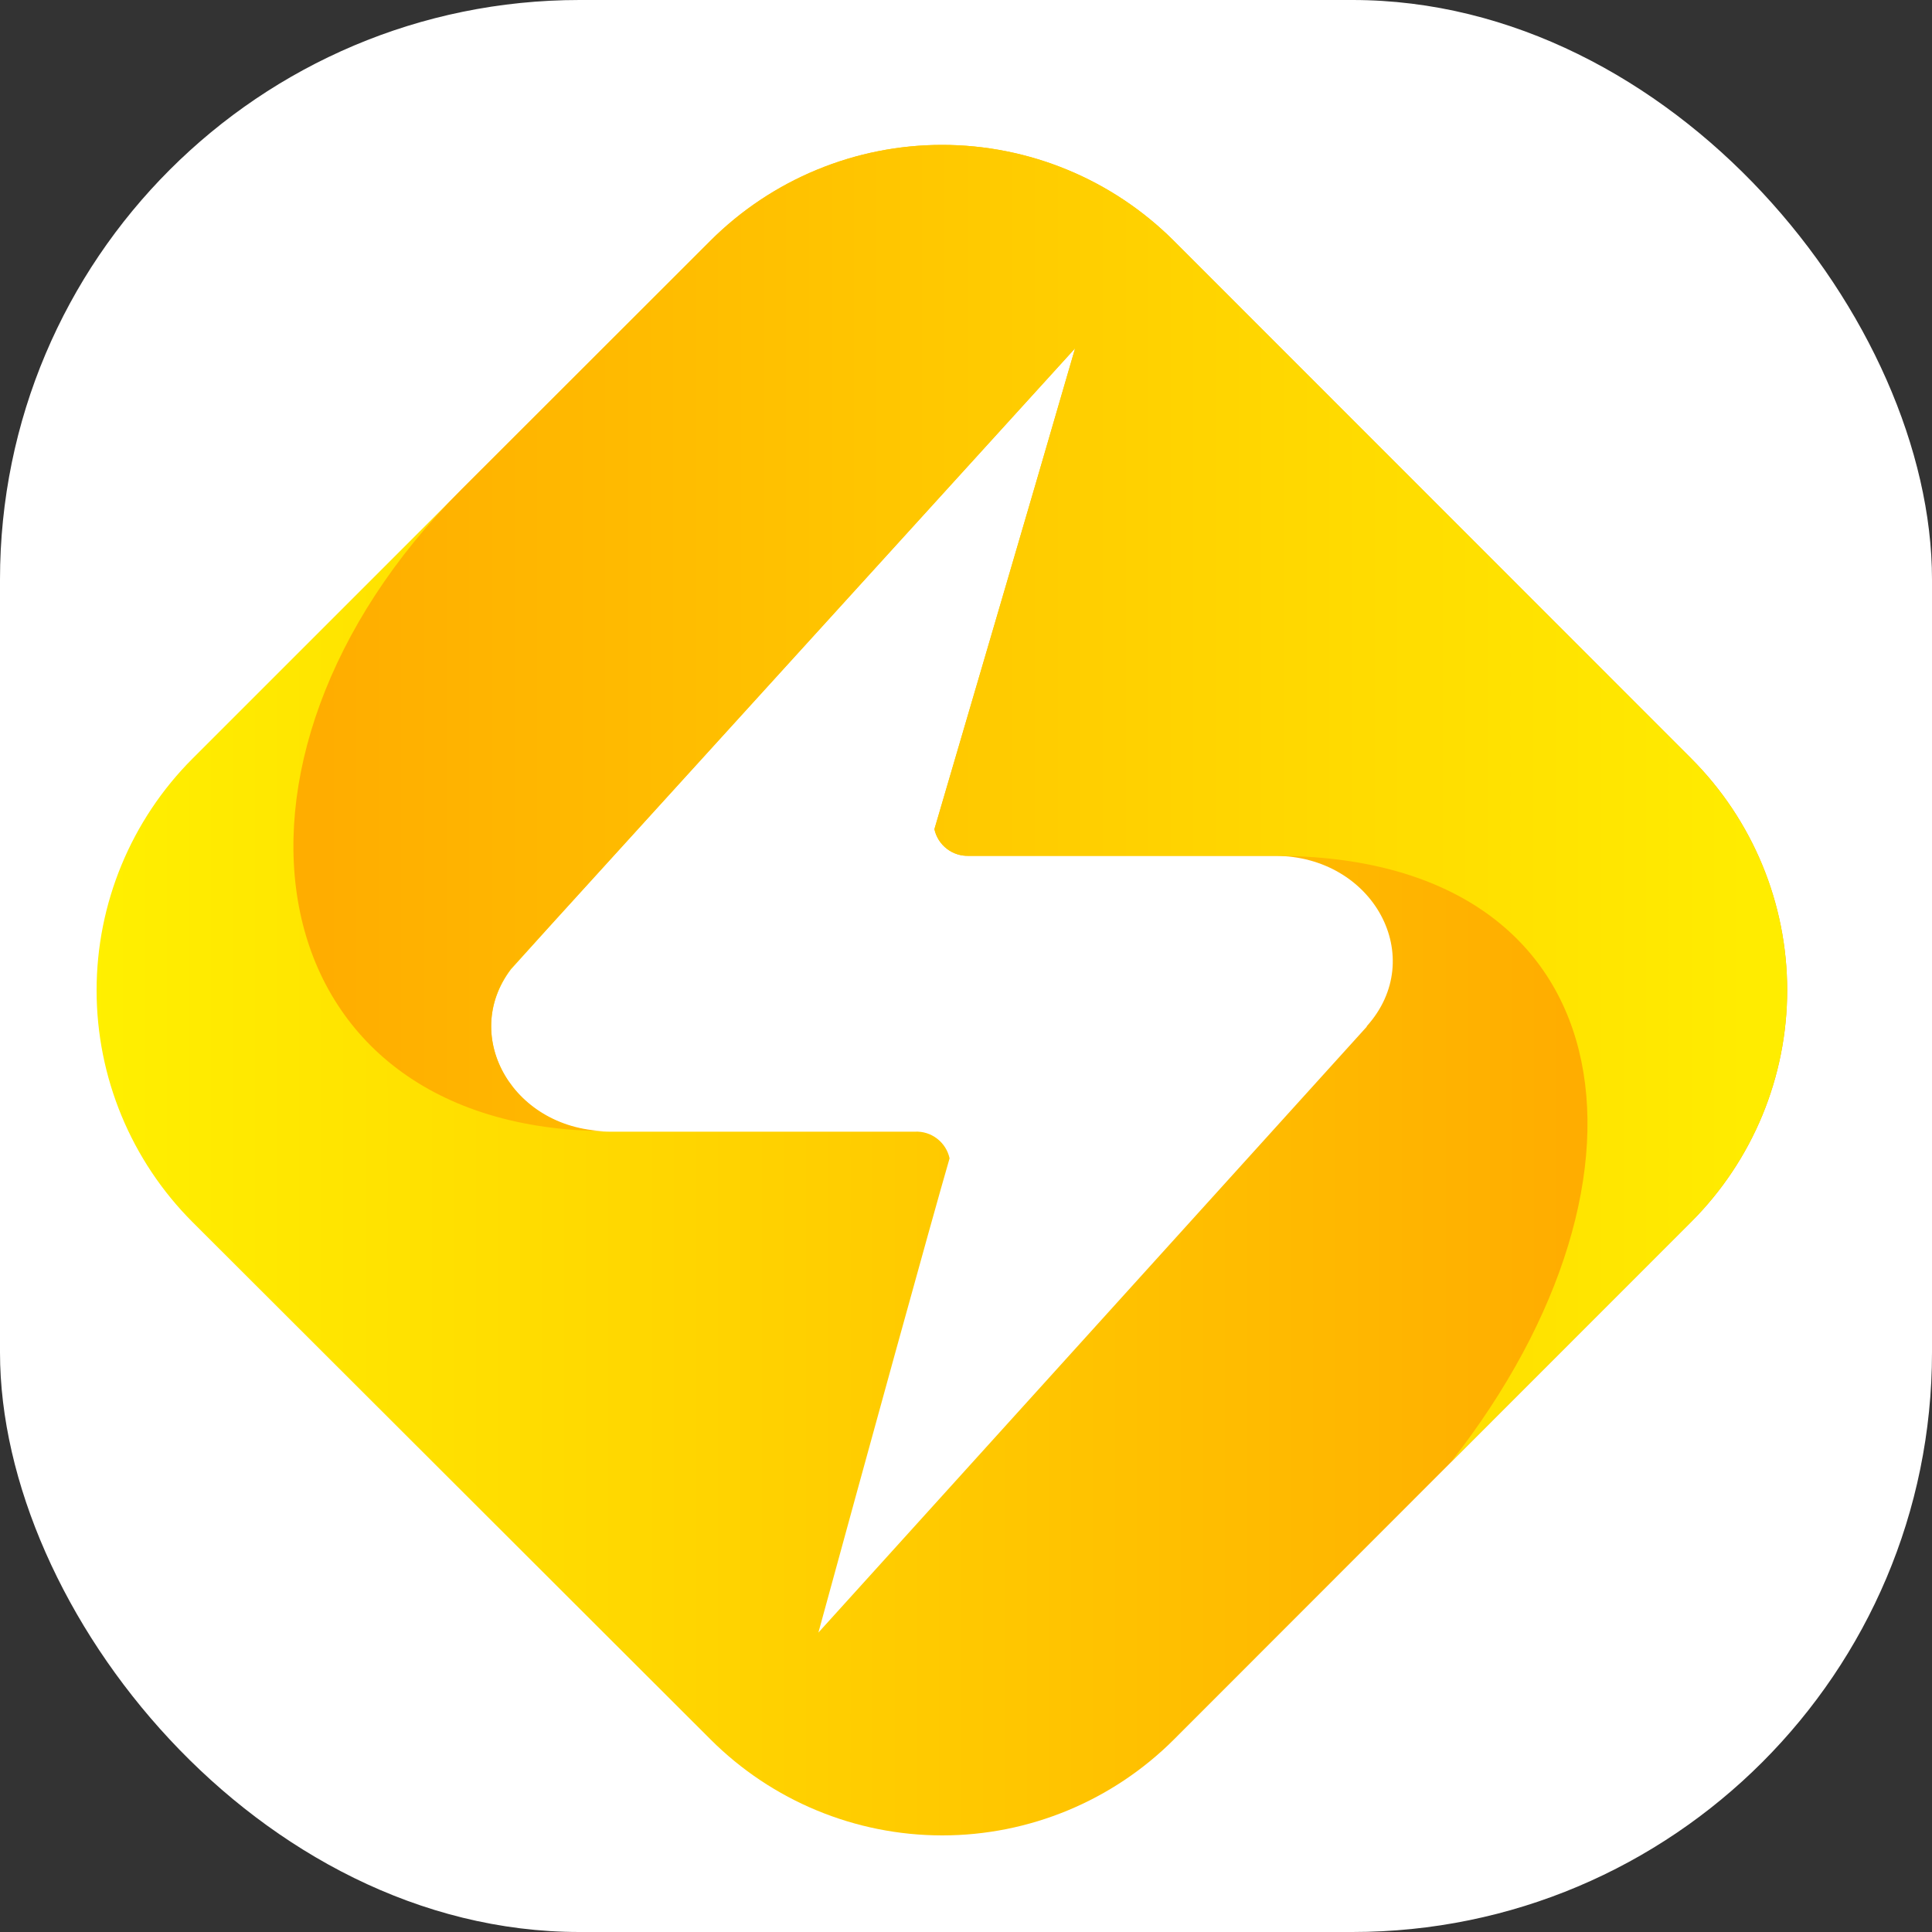 <svg width="40" height="40" viewBox="0 0 40 40" fill="none" xmlns="http://www.w3.org/2000/svg">
<rect x="0" y="0" width="40" height="40" fill="#333333" stroke="none"/>
<rect width="40" height="40" rx="12" fill="white"/>
<path d="M35.017 15.706L24.3 4.983C23.027 3.713 21.303 3 19.505 3C17.707 3 15.983 3.713 14.71 4.983L3.986 15.706C2.714 16.979 2 18.705 2 20.504C2 22.304 2.714 24.029 3.986 25.302L14.71 36.012C15.983 37.285 17.709 38 19.509 38C21.308 38 23.034 37.285 24.307 36.012L35.017 25.295C36.288 24.023 37.002 22.299 37.002 20.5C37.002 18.703 36.288 16.978 35.017 15.706ZM28.297 21.257C28.297 21.257 22.424 27.744 16.944 33.801C17.928 30.2 19.299 25.222 19.66 23.982C19.625 23.82 19.534 23.676 19.402 23.575C19.271 23.473 19.108 23.422 18.942 23.43H12.608C10.64 23.43 9.516 21.475 10.578 20.07L11.481 19.066C12.857 17.551 18.874 10.936 22.259 7.211C21.322 10.447 19.752 15.776 19.346 17.167C19.381 17.329 19.473 17.473 19.604 17.574C19.736 17.675 19.899 17.726 20.064 17.719H26.398C28.443 17.722 29.572 19.83 28.297 21.247V21.257Z" fill="url(#paint0_linear_2769_8194)"/>
<path d="M12.607 23.419C10.64 23.419 9.516 21.465 10.578 20.059L11.481 19.066C12.857 17.551 18.874 10.936 22.259 7.211C21.322 10.447 19.752 15.776 19.346 17.167C19.381 17.329 19.473 17.473 19.604 17.574C19.736 17.675 19.899 17.726 20.064 17.719H26.398C33.638 17.719 34.725 24.293 30.041 30.27L35.017 25.295C36.288 24.023 37.001 22.299 37.001 20.5C37.001 18.703 36.288 16.978 35.017 15.706L24.3 4.983C23.027 3.713 21.302 3 19.505 3C17.707 3 15.983 3.713 14.71 4.983L9.557 10.13C3.931 15.755 5.246 23.419 12.607 23.419Z" fill="url(#paint1_linear_2769_8194)"/>
<defs>
<linearGradient id="paint0_linear_2769_8194" x1="-4.993" y1="20.497" x2="32.445" y2="20.497" gradientUnits="userSpaceOnUse">
<stop stop-color="#FFFF00"/>
<stop offset="1" stop-color="#FFAD00"/>
</linearGradient>
<linearGradient id="paint1_linear_2769_8194" x1="45.105" y1="16.635" x2="6.664" y2="16.635" gradientUnits="userSpaceOnUse">
<stop stop-color="#FFFF00"/>
<stop offset="1" stop-color="#FFAD00"/>
</linearGradient>
</defs>
</svg>
